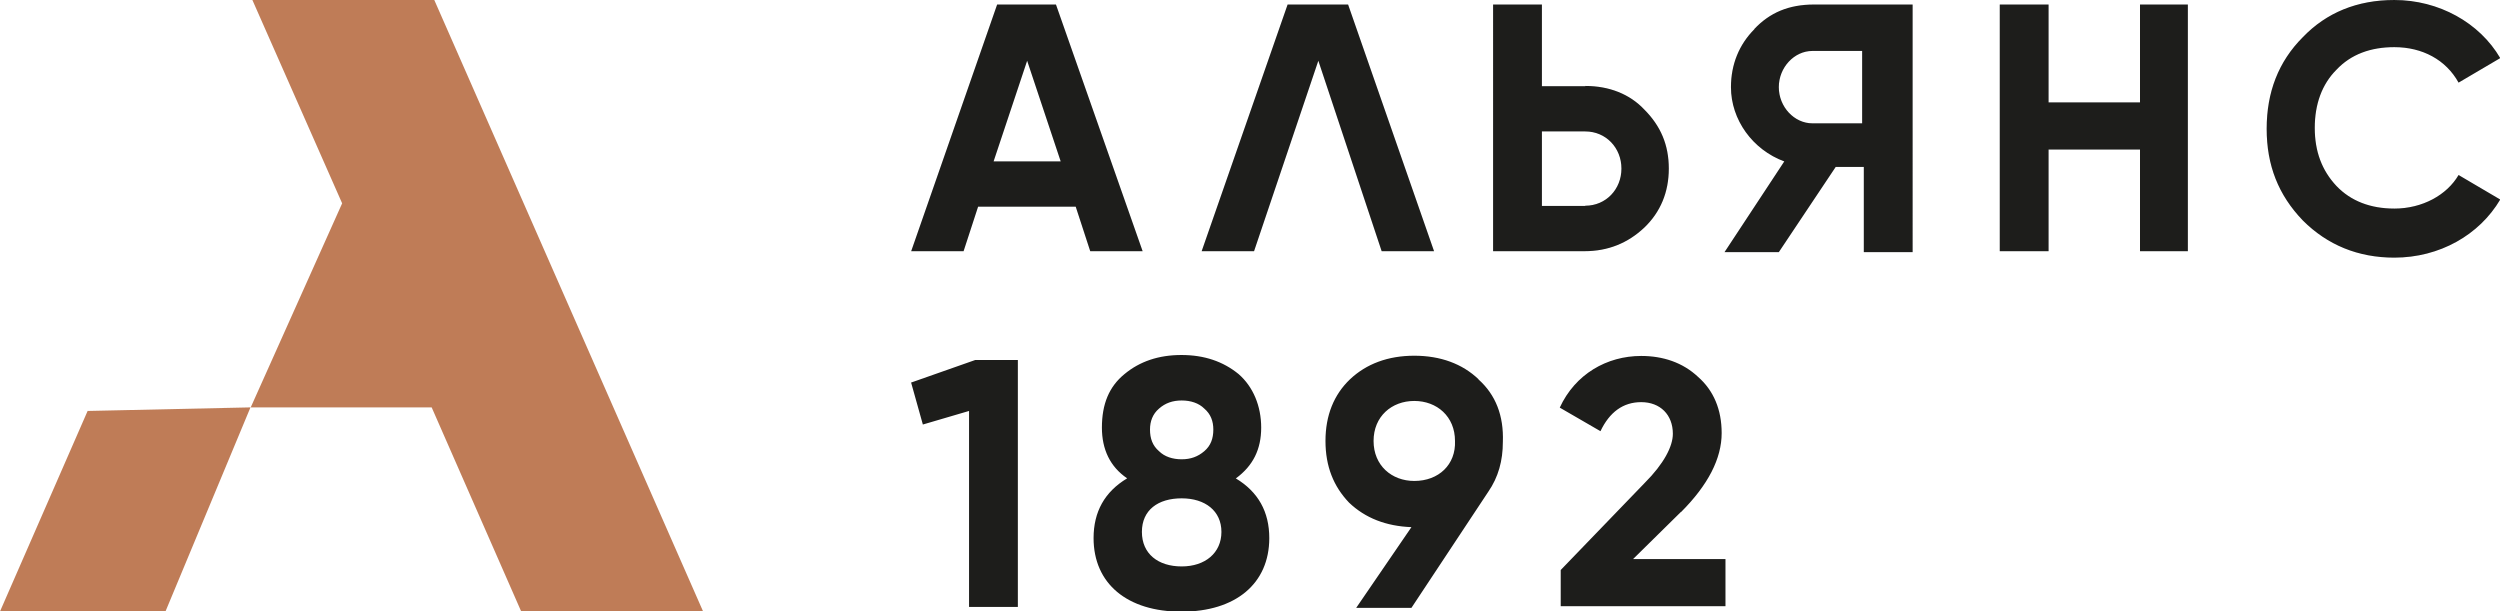 <?xml version="1.0" encoding="UTF-8"?> <svg xmlns="http://www.w3.org/2000/svg" id="_Слой_1" data-name="Слой 1" viewBox="0 0 105 25.68"><defs><style> .cls-1 { fill: #e6eaed; } .cls-2 { fill: #bf7c57; } .cls-3 { fill: #1d1d1b; } </style></defs><path class="cls-1" d="M41.88,.19l-3.61,10.36h2.2l.61-1.87h4.1l.61,1.87h2.2L44.35,.19h-2.47Zm-.15,6.59l1.41-4.23,1.41,4.23h-2.81Zm24.85-3.16h-1.82V.19h-2.05V10.55h3.84c.99,0,1.82-.34,2.51-.99,.68-.65,1.03-1.49,1.03-2.48s-.34-1.79-1.03-2.48c-.61-.65-1.48-.99-2.47-.99h0Zm0,5.03h-1.82v-3.13h1.82c.87,0,1.52,.69,1.52,1.56s-.65,1.56-1.52,1.56h0Zm7.11-7.43c-.65,.65-.99,1.49-.99,2.44,0,1.37,.91,2.63,2.24,3.12l-2.51,3.81h2.28l2.39-3.58h1.18v3.58h2.05V.19h-4.14c-1.06,0-1.86,.34-2.51,1.03h0Zm4.52,3.96h-2.09c-.76,0-1.41-.69-1.41-1.52s.65-1.52,1.41-1.52h2.09v3.05h0Zm11.67-.88h-3.84V.19h-2.05V10.55h2.05V6.28h3.84v4.27h2.01V.19h-2.01V4.3Zm10.68,4.46c-.99,0-1.82-.31-2.43-.95-.61-.65-.91-1.45-.91-2.44s.3-1.83,.91-2.44c.61-.65,1.44-.95,2.43-.95,1.18,0,2.17,.53,2.7,1.49l1.75-1.03c-.87-1.49-2.58-2.44-4.45-2.44-1.56,0-2.85,.53-3.84,1.56-1.03,1.03-1.52,2.32-1.52,3.85s.49,2.78,1.52,3.85c1.03,1.03,2.32,1.56,3.84,1.56,1.9,0,3.57-.95,4.45-2.44l-1.75-1.03c-.49,.84-1.52,1.41-2.7,1.41ZM54.08,.19l-3.61,10.36h2.2l2.7-8,1.14,3.43,1.52,4.57h2.2L56.62,.19h-2.55Z"></path><path class="cls-3" d="M41.88,.19l-3.61,10.36h2.2l.61-1.87h4.1l.61,1.87h2.2L44.35,.19h-2.47Zm-.15,6.59l1.41-4.23,1.41,4.23h-2.81Zm24.85-3.16h-1.82V.19h-2.05V10.55h3.84c.99,0,1.82-.34,2.51-.99,.68-.65,1.03-1.49,1.03-2.48s-.34-1.79-1.03-2.48c-.61-.65-1.48-.99-2.47-.99h0Zm0,5.03h-1.82v-3.13h1.82c.87,0,1.52,.69,1.52,1.56s-.65,1.56-1.52,1.56h0Zm7.11-7.43c-.65,.65-.99,1.49-.99,2.44,0,1.37,.91,2.63,2.24,3.12l-2.51,3.81h2.28l2.39-3.58h1.18v3.58h2.05V.19h-4.14c-1.06,0-1.86,.34-2.51,1.03h0Zm4.52,3.96h-2.09c-.76,0-1.41-.69-1.41-1.52s.65-1.52,1.41-1.52h2.09v3.05h0Zm11.67-.88h-3.84V.19h-2.05V10.55h2.05V6.28h3.84v4.27h2.01V.19h-2.01V4.3Zm10.68,4.46c-.99,0-1.82-.31-2.43-.95-.61-.65-.91-1.45-.91-2.44s.3-1.83,.91-2.44c.61-.65,1.44-.95,2.43-.95,1.18,0,2.17,.53,2.7,1.49l1.75-1.03c-.87-1.49-2.58-2.44-4.45-2.44-1.56,0-2.85,.53-3.84,1.56-1.03,1.03-1.52,2.32-1.52,3.85s.49,2.78,1.52,3.85c1.03,1.03,2.32,1.56,3.84,1.56,1.9,0,3.57-.95,4.45-2.44l-1.75-1.03c-.49,.84-1.52,1.41-2.7,1.41ZM54.08,.19l-3.61,10.36h2.2l2.7-8,1.14,3.43,1.52,4.57h2.2L56.62,.19h-2.55Zm-15.81,15.89l.49,1.75,1.94-.57v8.23h2.05V15.12h-1.79l-2.7,.95h0Zm23.83-.15c-.68-.65-1.6-.99-2.7-.99s-2.01,.34-2.7,.99c-.68,.65-1.03,1.52-1.03,2.59s.34,1.91,.99,2.59c.68,.65,1.56,.99,2.62,1.03l-2.32,3.39h2.32l3.23-4.88c.42-.61,.61-1.3,.61-2.09,.04-1.1-.3-1.98-1.03-2.63Zm-2.7,4.27c-.95,0-1.71-.65-1.71-1.68s.76-1.68,1.71-1.68,1.71,.65,1.71,1.68c.04,.99-.68,1.68-1.71,1.68Zm-7.49-.11c.72-.53,1.06-1.22,1.06-2.13s-.34-1.72-.95-2.25c-.65-.53-1.44-.8-2.4-.8s-1.75,.27-2.39,.8c-.65,.53-.95,1.26-.95,2.25,0,.91,.34,1.64,1.06,2.13-.95,.57-1.41,1.41-1.41,2.51,0,1.91,1.41,3.09,3.69,3.09s3.69-1.18,3.69-3.09c0-1.1-.46-1.94-1.41-2.51Zm-3.23-2.93c.26-.23,.57-.34,.95-.34s.72,.11,.95,.34c.27,.23,.38,.53,.38,.88,0,.38-.11,.68-.38,.91-.27,.23-.57,.34-.95,.34s-.72-.11-.95-.34c-.27-.23-.38-.53-.38-.91,0-.34,.11-.65,.38-.88Zm.95,6.63c-.99,0-1.67-.53-1.67-1.45s.68-1.41,1.67-1.41,1.67,.53,1.67,1.41-.68,1.45-1.67,1.45Zm20.97-2.28c1.14-1.14,1.71-2.25,1.71-3.32,0-.99-.34-1.79-.99-2.36-.65-.61-1.48-.88-2.39-.88-1.44,0-2.77,.76-3.42,2.17l1.71,.99c.38-.8,.95-1.22,1.71-1.22,.8,0,1.33,.53,1.33,1.33,0,.53-.38,1.26-1.18,2.06l-3.53,3.66v1.52h6.92v-1.98h-3.88s2.01-1.98,2.01-1.98Z"></path><path class="cls-2" d="M0,25.68H6.95l3.57-8.57-6.84,.15L0,25.68Z"></path><path class="cls-2" d="M18.13,17.11h-7.6l3.84-8.57L10.6,0h7.64l11.29,25.68h-7.64l-3.76-8.57h0Z"></path></svg> 